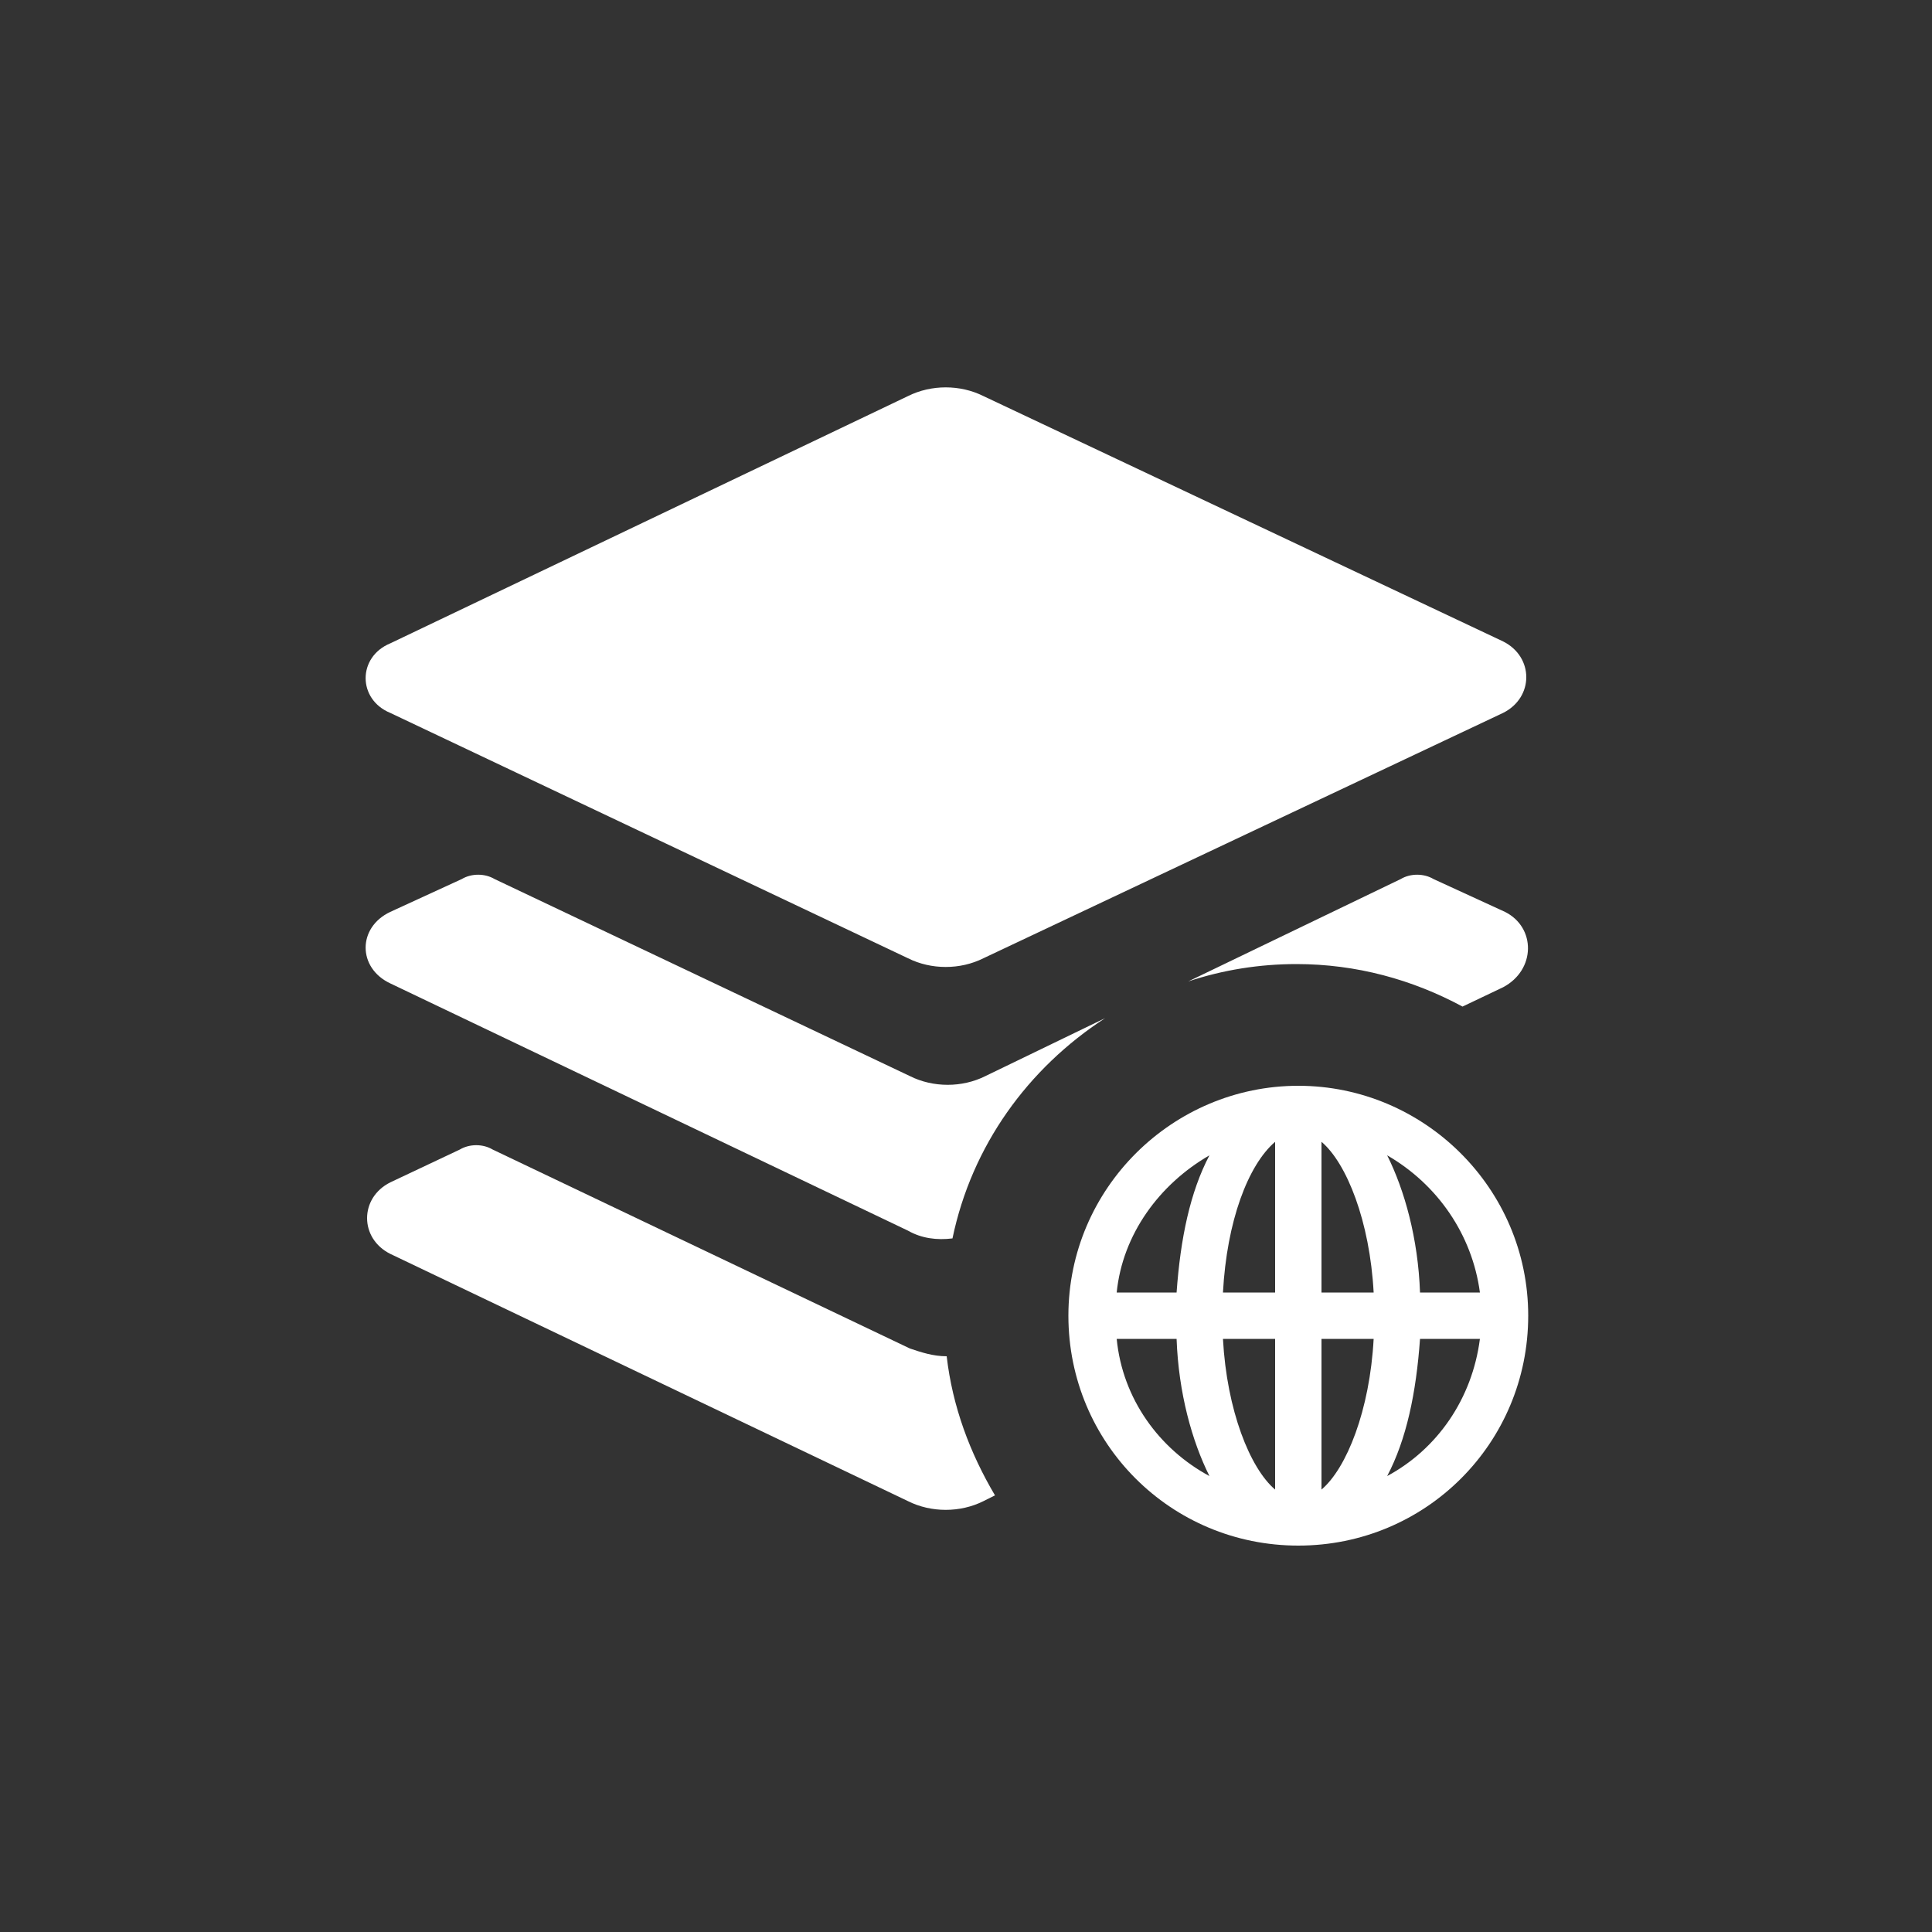 <?xml version="1.0"?><svg xmlns="http://www.w3.org/2000/svg" width="100" height="100" viewBox="0 0 100 100"><rect x="0" y="0" width="100" height="100" fill="#333333" stroke="none"/><g fill="#fff"><path d="m77.9 47.2l-3.7-1.7c-0.5-0.3-1.2-0.3-1.7 0l-11 5.3c1.8-0.6 3.7-0.9 5.6-0.9 3.1 0 6 0.8 8.6 2.2l2.1-1c1.7-0.9 1.7-3.1 0.1-3.9z m-57.7-10.3l26.8 12.7c1.2 0.6 2.7 0.6 3.9 0l26.9-12.7c1.6-0.8 1.6-2.9 0-3.7l-26.9-12.7c-1.2-0.6-2.7-0.6-3.9 0l-26.8 12.8c-1.7 0.7-1.7 2.9 0 3.6z m0 14l26.8 12.8c0.7 0.4 1.5 0.5 2.3 0.4 1-4.8 3.9-8.8 7.9-11.4l-6.2 3c-1.2 0.6-2.7 0.6-3.9 0l-21.5-10.2c-0.5-0.3-1.2-0.3-1.7 0l-3.7 1.7c-1.7 0.8-1.7 2.9 0 3.7z m28.8 19.3c-0.7 0-1.3-0.2-1.9-0.4l-21.6-10.3c-0.5-0.3-1.2-0.3-1.7 0l-3.6 1.7c-1.6 0.8-1.6 2.9 0 3.7l26.8 12.8c1.2 0.6 2.7 0.6 3.9 0l0.6-0.3c-1.3-2.2-2.2-4.6-2.5-7.2z"></path></g><path fill="#fff" d="m67.2 56.2c-6.5 0-11.9 5.3-11.9 11.9s5.3 11.9 11.9 11.9 11.9-5.3 11.9-11.9-5.4-11.9-11.9-11.9z m9.4 10.7h-3.1c-0.1-2.8-0.8-5.3-1.7-7.1 2.6 1.5 4.4 4.1 4.8 7.1z m-10.6-7.8v7.8h-2.7c0.2-3.7 1.3-6.6 2.7-7.8z m0 10.2v7.8c-1.3-1.1-2.5-4.1-2.7-7.8h2.7z m2.4 7.8v-7.8h2.7c-0.2 3.7-1.4 6.7-2.7 7.8z m0-10.2v-7.8c1.3 1.1 2.5 4.1 2.7 7.8h-2.7z m-5.8-7.1c-1 1.9-1.5 4.3-1.7 7.1h-3.1c0.3-3 2.2-5.6 4.8-7.1z m-4.8 9.5h3.1c0.1 2.8 0.8 5.3 1.7 7.1-2.6-1.4-4.5-4-4.8-7.1z m14 7.1c1-1.9 1.5-4.3 1.7-7.1h3.1c-0.4 3.1-2.2 5.7-4.8 7.1z"></path></svg>